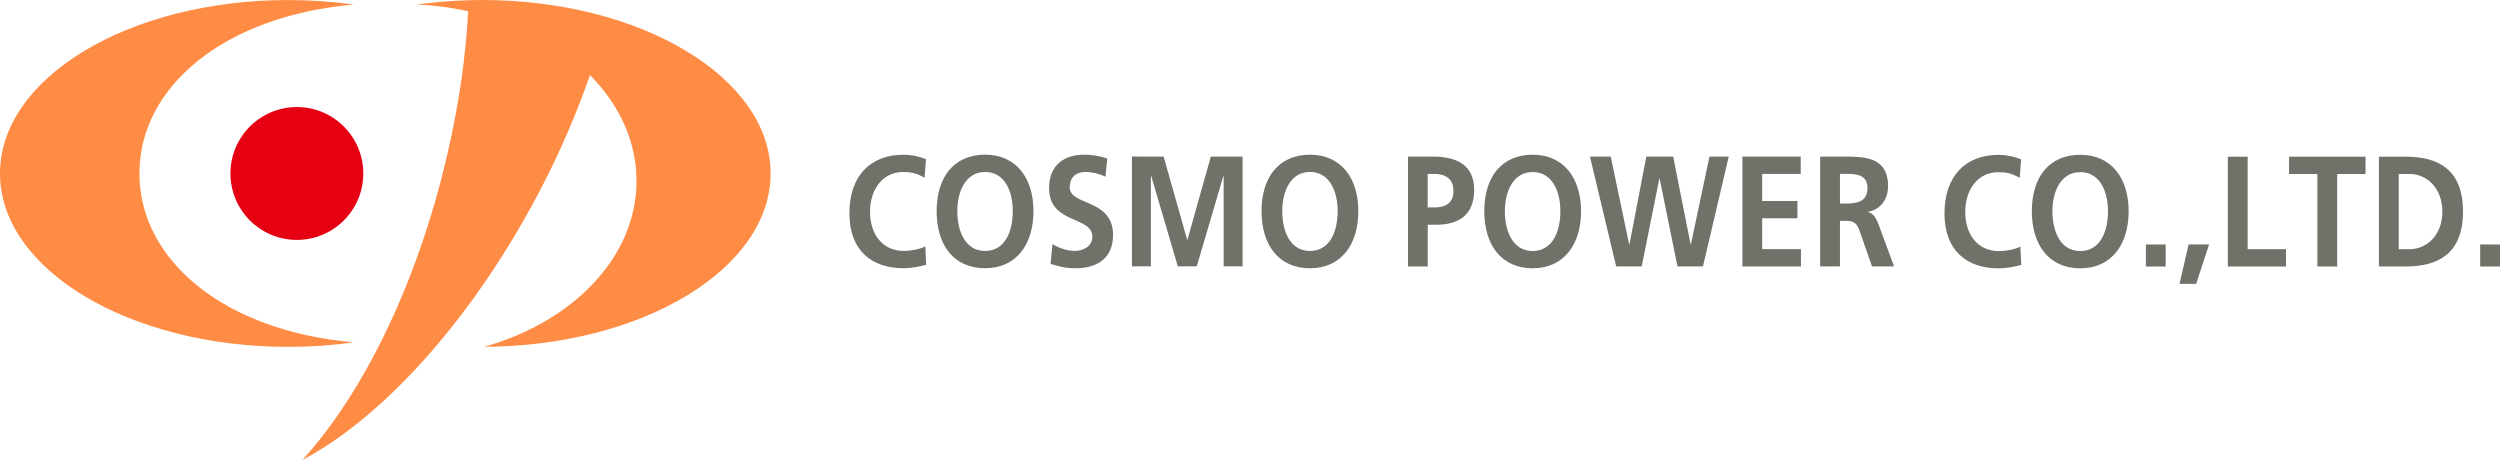 <?xml version="1.0" encoding="UTF-8"?>
<svg id="_レイヤー_1" data-name="レイヤー 1" xmlns="http://www.w3.org/2000/svg" viewBox="0 0 552.51 101.67">
  <path d="M204.68,58.51c-1.59.42-3.33.77-4.99.77-7.07,0-11.97-3.93-11.97-12.13s4.55-12.96,11.97-12.96c1.45,0,3.35.31,4.96,1l-.32,4.11c-1.66-1.05-3.15-1.29-4.73-1.29-4.5,0-7.32,3.82-7.32,8.79s2.77,8.65,7.42,8.65c1.72,0,3.76-.42,4.8-1l.19,4.06" style="fill: #717069; stroke-width: 0px;"/>
  <path d="M217.71,34.18c6.84,0,10.69,5.15,10.69,12.48s-3.77,12.62-10.69,12.62c-7.01-.01-10.71-5.18-10.71-12.62s3.77-12.48,10.71-12.48M217.71,55.46c4.47,0,6.12-4.42,6.12-8.8s-1.77-8.65-6.12-8.65-6.14,4.38-6.14,8.65,1.65,8.8,6.14,8.8" style="fill: #717069; stroke-width: 0px;"/>
  <path d="M244.32,39.05c-1.37-.66-2.91-1.04-4.45-1.05-1.5,0-3.45.73-3.45,3.38,0,4.2,9.57,2.43,9.57,10.57,0,5.31-3.79,7.33-8.2,7.33-2.37,0-3.44-.35-5.61-.95l.42-4.38c1.51.9,3.22,1.5,4.95,1.5s3.87-.95,3.87-3.13c0-4.63-9.57-2.72-9.57-10.75,0-5.41,3.78-7.39,7.64-7.39,1.88,0,3.63.28,5.22.87l-.4,4" style="fill: #717069; stroke-width: 0px;"/>
  <polygon points="250.16 34.6 257.17 34.61 262.37 52.99 262.43 52.99 267.6 34.61 274.62 34.61 274.62 58.86 270.43 58.86 270.43 38.85 270.38 38.85 264.49 58.86 260.3 58.86 254.41 38.85 254.35 38.91 254.35 58.86 250.16 58.86 250.16 34.6" style="fill: #717069; stroke-width: 0px;"/>
  <path d="M289.51,34.19c6.84,0,10.69,5.15,10.69,12.49s-3.79,12.61-10.7,12.61-10.7-5.17-10.7-12.61,3.76-12.49,10.71-12.49M289.5,55.46c4.48,0,6.13-4.41,6.13-8.79s-1.79-8.67-6.13-8.67-6.12,4.39-6.12,8.67,1.66,8.79,6.12,8.79" style="fill: #717069; stroke-width: 0px;"/>
  <path d="M311.16,34.61h5.53c4.75,0,9.11,1.53,9.11,7.34s-3.72,7.72-8.41,7.72h-1.86v9.22h-4.36v-24.28M315.52,45.84h1.55c2.18,0,4.15-.8,4.15-3.61s-1.9-3.79-4.15-3.79h-1.55v7.41Z" style="fill: #717069; stroke-width: 0px;"/>
  <path d="M338.72,34.19c6.85,0,10.7,5.16,10.7,12.49s-3.79,12.61-10.7,12.61-10.69-5.17-10.69-12.61,3.74-12.49,10.69-12.49M338.72,55.47c4.48,0,6.13-4.42,6.13-8.8s-1.79-8.65-6.13-8.65-6.14,4.37-6.14,8.65,1.66,8.8,6.14,8.8" style="fill: #717069; stroke-width: 0px;"/>
  <polygon points="351.39 34.61 355.98 34.61 360.05 54.01 360.12 54.01 363.84 34.61 369.78 34.61 373.63 54.01 373.69 54.01 377.8 34.61 382.06 34.61 376.36 58.88 370.73 58.88 366.79 39.48 366.72 39.48 362.82 58.88 357.18 58.88 351.39 34.61" style="fill: #717069; stroke-width: 0px;"/>
  <polygon points="385.07 34.61 397.96 34.61 397.96 38.44 389.45 38.44 389.45 44.42 397.24 44.42 397.24 48.24 389.45 48.24 389.45 55.06 398.02 55.06 398.02 58.89 385.07 58.89 385.07 34.61" style="fill: #717069; stroke-width: 0px;"/>
  <path d="M402.26,34.61h4.72c4.7,0,10.31-.17,10.29,6.57,0,2.87-1.72,5.22-4.5,5.64v.06c1.19.11,1.88,1.42,2.32,2.51l3.51,9.49h-4.88l-2.64-7.57c-.62-1.81-1.19-2.5-3.03-2.5h-1.41v10.07h-4.38v-24.27M406.64,44.98h1.44c2.16,0,4.64-.35,4.64-3.37s-2.44-3.18-4.64-3.18h-1.44v6.54Z" style="fill: #717069; stroke-width: 0px;"/>
  <path d="M446.71,58.55c-1.61.41-3.32.76-4.98.76-7.07,0-11.99-3.92-11.99-12.13s4.59-12.97,11.99-12.96c1.44,0,3.34.32,4.95,1.01l-.32,4.1c-1.65-1.04-3.15-1.28-4.72-1.28-4.51,0-7.31,3.82-7.31,8.79s2.74,8.65,7.4,8.65c1.72,0,3.75-.41,4.78-1l.2,4.07" style="fill: #717069; stroke-width: 0px;"/>
  <path d="M459.74,34.21c6.85,0,10.7,5.14,10.7,12.48s-3.8,12.61-10.7,12.61-10.7-5.17-10.7-12.61,3.74-12.48,10.7-12.48M459.74,55.48c4.46.01,6.13-4.4,6.13-8.79s-1.79-8.65-6.13-8.65-6.15,4.37-6.15,8.65,1.67,8.79,6.15,8.79" style="fill: #717069; stroke-width: 0px;"/>
  <rect x="474.25" y="54.03" width="4.37" height="4.87" style="fill: #717069; stroke-width: 0px;"/>
  <polygon points="483.69 54.03 488.21 54.03 485.36 62.73 481.68 62.73 483.69 54.03" style="fill: #717069; stroke-width: 0px;"/>
  <polygon points="492.36 34.63 496.74 34.63 496.74 55.07 505.22 55.07 505.22 58.9 492.36 58.9 492.36 34.63" style="fill: #717069; stroke-width: 0px;"/>
  <polygon points="512.15 38.46 505.89 38.46 505.89 34.63 522.79 34.63 522.79 38.46 516.53 38.46 516.53 58.9 512.15 58.9 512.15 38.46" style="fill: #717069; stroke-width: 0px;"/>
  <path d="M525.75,34.63h5.97c6.71,0,12.63,2.51,12.61,12.14,0,9.62-5.91,12.12-12.61,12.12h-5.97v-24.26M530.13,55.07h2.44c3.67,0,7.2-3.01,7.2-8.3s-3.53-8.32-7.2-8.32h-2.44v16.61Z" style="fill: #717069; stroke-width: 0px;"/>
  <rect x="548.13" y="54.03" width="4.38" height="4.87" style="fill: #717069; stroke-width: 0px;"/>
  <path d="M80.29,38.34c0,8.1-6.57,14.68-14.68,14.68s-14.68-6.57-14.68-14.68,6.57-14.68,14.68-14.68,14.68,6.57,14.68,14.68" style="fill: #e50012; stroke-width: 0px;"/>
  <path d="M30.82,38.34c-.02-19.04,18.51-34.79,47.37-37.33-4.65-.65-9.49-1-14.46-1C28.52,0,0,17.16,0,38.34s28.52,38.32,63.72,38.32c4.97,0,9.82-.34,14.46-1-28.86-2.55-47.38-18.29-47.37-37.33" style="fill: #ff8c45; stroke-width: 0px;"/>
  <path d="M106.57,0c-1,0-2,.02-2.99.05h0s0,0,0,0c-3.92.11-7.75.43-11.44.95,3.91.17,7.69.68,11.32,1.48-.54,10.22-2.02,20.55-4.67,31.94-6.61,28.42-18.64,52.63-31.97,67.24,18.11-9.56,38.36-31.92,53.3-61.08,4.09-7.98,7.53-16.14,10.27-23.98,6.45,6.52,10.28,14.62,10.28,23.39,0,16.81-14.02,31.14-33.67,36.65,35-.13,63.31-17.24,63.31-38.32S141.76,0,106.57,0Z" style="fill: #ff8c45; stroke-width: 0px;"/>
</svg>